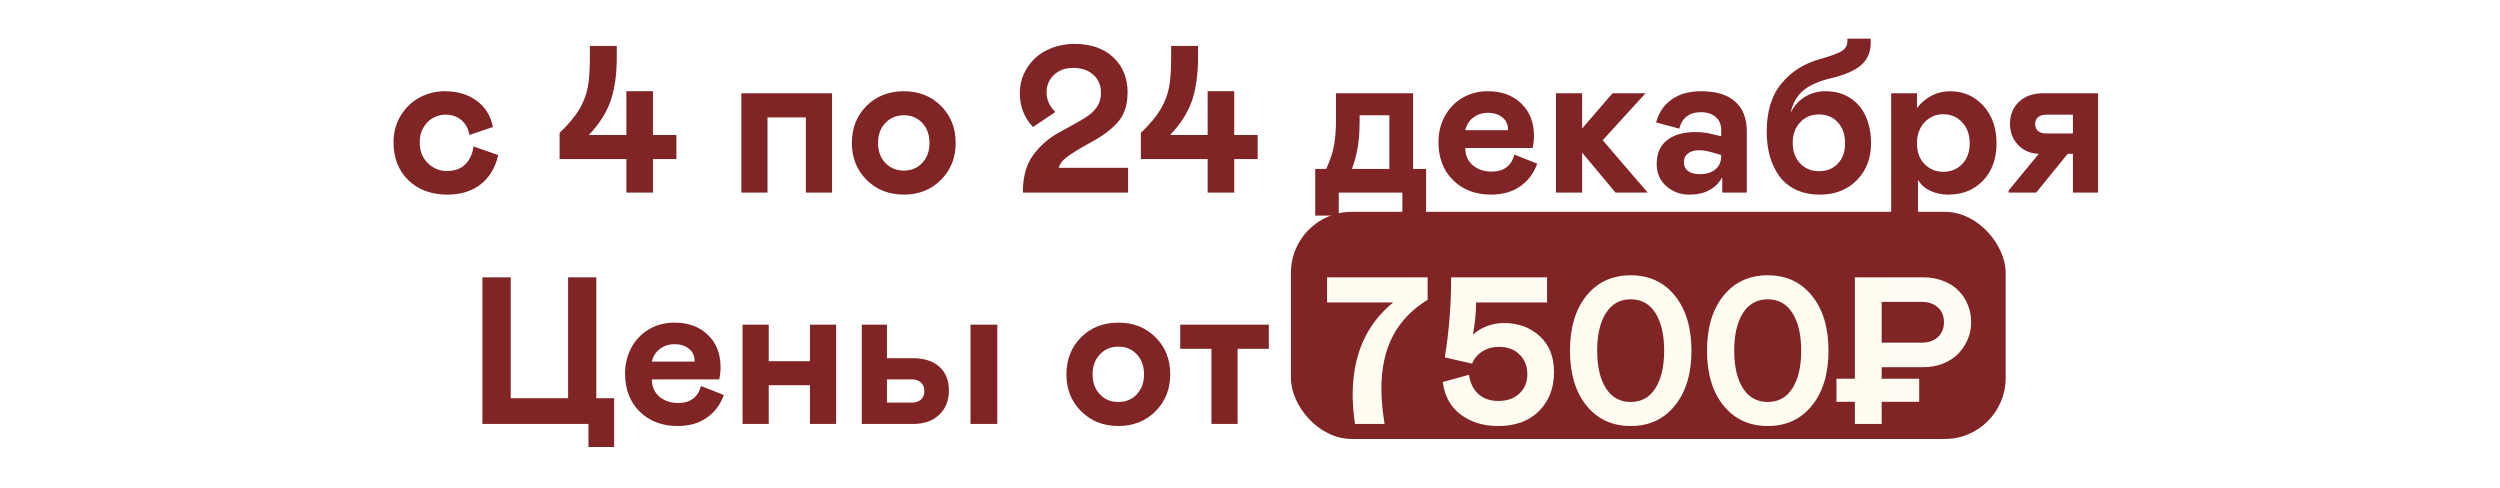 <?xml version="1.0" encoding="UTF-8"?> <svg xmlns="http://www.w3.org/2000/svg" width="497" height="97" viewBox="0 0 497 97" fill="none"><rect x="256.638" y="42.11" width="142.087" height="45.159" rx="12.116" fill="#802426"></rect><g filter="url(#filter0_d_4287_120)"><path d="M88.845 27.588C90.39 27.588 91.61 27.148 92.504 26.267C93.399 25.372 93.941 24.186 94.13 22.709L99.05 24.417C98.454 26.978 97.275 28.93 95.513 30.272C93.765 31.614 91.582 32.285 88.967 32.285C85.741 32.285 83.145 31.329 81.18 29.418C79.215 27.507 78.232 24.993 78.232 21.875C78.232 19.937 78.7 18.189 79.635 16.63C80.57 15.072 81.811 13.865 83.356 13.011C84.901 12.158 86.588 11.731 88.418 11.731C90.939 11.731 93.053 12.361 94.761 13.621C96.482 14.882 97.56 16.623 97.993 18.846L93.297 20.432C93.121 19.185 92.599 18.203 91.732 17.484C90.878 16.752 89.82 16.386 88.56 16.386C87.706 16.386 86.893 16.596 86.121 17.017C85.362 17.423 84.725 18.053 84.209 18.907C83.694 19.761 83.437 20.751 83.437 21.875C83.437 23.583 83.972 24.966 85.043 26.023C86.114 27.067 87.381 27.588 88.845 27.588ZM124.524 31.878V25.21H111.249V20.005C112.983 18.352 114.284 16.8 115.152 15.35C116.006 13.913 116.575 12.429 116.86 10.897C117.131 9.42 117.266 7.461 117.266 5.022V2.724H122.613V5.022C122.613 8.329 122.22 11.162 121.434 13.52C120.634 15.905 119.177 18.209 117.063 20.432H124.524V11.731H129.81V20.432H134.466V25.21H129.81V31.878H124.524ZM147.375 31.878V12.137H165.408V31.878H160.204V16.935H152.58V31.878H147.375ZM169.352 22.018C169.352 19.05 170.321 16.596 172.259 14.658C174.211 12.707 176.685 11.731 179.68 11.731C182.675 11.731 185.142 12.707 187.08 14.658C189.018 16.596 189.987 19.05 189.987 22.018C189.987 24.959 189.011 27.405 187.06 29.357C185.108 31.309 182.648 32.285 179.68 32.285C176.712 32.285 174.245 31.309 172.28 29.357C170.328 27.405 169.352 24.959 169.352 22.018ZM184.783 22.018C184.783 20.378 184.302 19.05 183.339 18.033C182.391 17.017 181.171 16.508 179.68 16.508C178.189 16.508 176.962 17.023 176 18.053C175.038 19.07 174.557 20.391 174.557 22.018C174.557 23.644 175.038 24.966 176 25.982C176.962 26.999 178.189 27.507 179.68 27.507C181.171 27.507 182.391 26.999 183.339 25.982C184.302 24.966 184.783 23.644 184.783 22.018ZM210.846 19.761C211.063 19.639 211.293 19.51 211.537 19.375C211.795 19.239 211.984 19.145 212.106 19.09C212.228 19.023 212.31 18.968 212.35 18.928C214.112 17.992 215.4 17.24 216.213 16.671C217.989 15.478 218.876 13.94 218.876 12.056C218.876 10.579 218.375 9.386 217.372 8.478C216.369 7.556 215.027 7.095 213.347 7.095C211.788 7.095 210.514 7.556 209.524 8.478C208.549 9.4 208.061 10.565 208.061 11.975C208.061 13.438 208.644 14.733 209.809 15.858L205.357 18.846C203.608 16.976 202.734 14.726 202.734 12.097C202.734 10.768 202.999 9.508 203.527 8.315C204.069 7.123 204.801 6.086 205.723 5.205C206.658 4.324 207.803 3.626 209.159 3.111C210.527 2.582 211.991 2.318 213.55 2.318C216.843 2.318 219.432 3.206 221.316 4.981C223.213 6.757 224.162 9.074 224.162 11.934C224.162 14.252 223.627 16.095 222.556 17.464C221.499 18.819 219.927 20.113 217.84 21.347C216.837 21.916 216.24 22.248 216.05 22.343C214.343 23.292 212.994 24.139 212.005 24.884C211.178 25.508 210.67 26.199 210.48 26.958H224.264V31.878H203.344C203.344 28.761 204.029 26.274 205.397 24.417C206.821 22.479 208.637 20.927 210.846 19.761ZM240.081 31.878V25.21H226.805V20.005C228.54 18.352 229.841 16.8 230.708 15.35C231.562 13.913 232.132 12.429 232.416 10.897C232.687 9.42 232.823 7.461 232.823 5.022V2.724H238.17V5.022C238.17 8.329 237.777 11.162 236.991 13.52C236.191 15.905 234.734 18.209 232.62 20.432H240.081V11.731H245.367V20.432H250.022V25.21H245.367V31.878H240.081ZM261.468 36.452V27.182H263.643C264.429 25.501 264.944 23.956 265.188 22.546C265.459 21.232 265.595 19.416 265.595 17.098V12.137H280.924V27.182H283.506V36.452H278.789V31.878H266.144V36.452H261.468ZM268.767 27.182H276.207V16.508H270.291V17.728C270.291 19.68 270.169 21.374 269.925 22.811C269.695 24.247 269.309 25.704 268.767 27.182ZM301.071 24.335L305.605 26.125C304.9 28.063 303.761 29.574 302.189 30.658C300.617 31.742 298.693 32.285 296.416 32.285C293.339 32.285 290.825 31.329 288.873 29.418C286.935 27.493 285.966 24.979 285.966 21.875C285.966 20.005 286.372 18.304 287.186 16.773C287.999 15.227 289.158 14.001 290.662 13.093C292.18 12.185 293.888 11.731 295.785 11.731C298.523 11.731 300.732 12.537 302.413 14.15C304.107 15.763 304.954 17.911 304.954 20.595C304.954 21.394 304.866 22.201 304.69 23.014H291.292C291.306 24.464 291.807 25.61 292.797 26.45C293.8 27.29 295.033 27.71 296.497 27.71C298.923 27.71 300.448 26.585 301.071 24.335ZM291.292 19.477H299.75L299.79 19.314C299.79 18.325 299.418 17.532 298.672 16.935C297.94 16.325 296.978 16.02 295.785 16.02C294.687 16.02 293.725 16.332 292.898 16.956C292.072 17.579 291.536 18.419 291.292 19.477ZM309.325 31.878V12.137H314.53V19.131L320.568 12.137H327.134L318.616 21.469L327.561 31.878H321.157L314.53 23.929V31.878H309.325ZM329.35 26.165C329.35 24.105 330.035 22.54 331.404 21.469C332.786 20.385 334.67 19.843 337.055 19.843C338.235 19.843 339.36 19.985 340.43 20.269L342.179 20.676V19.436C342.179 18.338 341.813 17.477 341.081 16.854C340.349 16.217 339.366 15.898 338.133 15.898C336.967 15.898 336.019 16.19 335.287 16.773C334.568 17.342 334.087 18.142 333.843 19.172L329.228 17.931C329.757 15.98 330.787 14.462 332.319 13.377C333.864 12.28 335.815 11.731 338.174 11.731C341.155 11.731 343.412 12.415 344.944 13.784C346.489 15.139 347.261 17.118 347.261 19.721V31.878H342.382V28.828C341.094 31.133 338.912 32.285 335.836 32.285C334.06 32.285 332.535 31.722 331.261 30.597C329.987 29.472 329.35 27.995 329.35 26.165ZM342.179 24.6V24.417L340.959 24.051C339.631 23.658 338.607 23.461 337.889 23.461C336.9 23.461 336.127 23.671 335.571 24.091C335.029 24.498 334.758 25.081 334.758 25.84C334.758 26.585 335.029 27.168 335.571 27.588C336.127 28.008 336.927 28.218 337.97 28.218C339.231 28.218 340.247 27.9 341.02 27.263C341.792 26.612 342.179 25.725 342.179 24.6ZM351.226 19.802C351.226 15.736 352.195 12.544 354.133 10.226C356.071 7.854 358.626 6.228 361.797 5.347C364.115 4.697 365.633 4.114 366.351 3.599C367.07 3.07 367.368 2.298 367.246 1.281H371.861C371.888 1.389 371.901 1.64 371.901 2.033C371.901 3.931 371.271 5.428 370.011 6.526C368.75 7.611 366.846 8.458 364.298 9.068C361.723 9.664 359.791 10.497 358.504 11.568C357.23 12.639 356.383 14.136 355.963 16.061C356.613 14.706 357.542 13.649 358.748 12.89C359.968 12.117 361.357 11.731 362.915 11.731C364.854 11.731 366.514 12.198 367.896 13.133C369.292 14.069 370.316 15.309 370.966 16.854C371.63 18.386 371.962 20.134 371.962 22.099C371.962 25.054 371.02 27.493 369.137 29.418C367.266 31.329 364.82 32.285 361.797 32.285C359.995 32.285 358.402 31.959 357.02 31.309C355.651 30.645 354.546 29.736 353.706 28.584C352.879 27.419 352.256 26.104 351.836 24.64C351.429 23.163 351.226 21.55 351.226 19.802ZM366.799 22.058C366.799 20.324 366.317 18.941 365.355 17.911C364.393 16.867 363.139 16.346 361.594 16.346C360.076 16.346 358.829 16.874 357.853 17.931C356.877 18.975 356.39 20.351 356.39 22.058C356.39 23.698 356.884 25.04 357.874 26.084C358.863 27.114 360.103 27.629 361.594 27.629C363.139 27.629 364.393 27.128 365.355 26.125C366.317 25.122 366.799 23.766 366.799 22.058ZM375.967 12.137H381.091V15.106C381.836 14.075 382.785 13.255 383.937 12.646C385.102 12.036 386.329 11.731 387.617 11.731C390.314 11.731 392.536 12.693 394.285 14.618C396.033 16.529 396.907 19.023 396.907 22.099C396.907 25.162 396.013 27.629 394.224 29.499C392.435 31.356 390.138 32.285 387.332 32.285C385.977 32.285 384.757 32.02 383.673 31.492C382.602 30.963 381.809 30.245 381.294 29.337V40.132H375.967V12.137ZM386.336 27.751C387.84 27.751 389.087 27.236 390.077 26.206C391.079 25.162 391.581 23.793 391.581 22.099C391.581 20.364 391.079 18.968 390.077 17.911C389.087 16.84 387.84 16.305 386.336 16.305C384.858 16.305 383.612 16.84 382.595 17.911C381.592 18.982 381.091 20.378 381.091 22.099C381.091 23.807 381.592 25.176 382.595 26.206C383.612 27.236 384.858 27.751 386.336 27.751ZM399.306 31.471L405.304 24.173C403.664 24.132 402.302 23.549 401.217 22.424C400.133 21.299 399.591 19.897 399.591 18.216C399.591 16.427 400.181 14.97 401.36 13.845C402.552 12.707 404.159 12.137 406.178 12.137H417.095V31.878H412.094V24.173H411.057L404.796 31.878H399.306V31.471ZM412.094 20.127V16.386H406.808C406.09 16.386 405.541 16.556 405.162 16.895C404.782 17.22 404.592 17.674 404.592 18.257C404.592 18.84 404.782 19.3 405.162 19.639C405.541 19.965 406.09 20.127 406.808 20.127H412.094ZM116.982 82.452V77.878H95.899V48.724H101.531V72.755H112.936V48.724H118.547V72.755H122.084V82.452H116.982ZM139.365 70.335L143.899 72.124C143.194 74.063 142.055 75.574 140.483 76.658C138.911 77.742 136.986 78.284 134.71 78.284C131.633 78.284 129.119 77.329 127.167 75.418C125.229 73.493 124.26 70.979 124.26 67.876C124.26 66.005 124.666 64.304 125.48 62.773C126.293 61.227 127.452 60.001 128.956 59.093C130.474 58.185 132.182 57.731 134.079 57.731C136.817 57.731 139.026 58.537 140.707 60.15C142.401 61.763 143.248 63.911 143.248 66.595C143.248 67.394 143.16 68.201 142.984 69.014H129.586C129.6 70.464 130.101 71.609 131.091 72.45C132.094 73.29 133.327 73.71 134.791 73.71C137.217 73.71 138.742 72.585 139.365 70.335ZM129.586 65.477H138.044L138.084 65.314C138.084 64.325 137.712 63.532 136.966 62.935C136.234 62.325 135.272 62.02 134.079 62.02C132.981 62.02 132.019 62.332 131.192 62.956C130.366 63.579 129.83 64.419 129.586 65.477ZM152.824 58.137V65.395H161.017V58.137H166.221V77.878H161.017V70.173H152.824V77.878H147.619V58.137H152.824ZM171.324 77.878V58.137H176.325V64.806H181.489C183.739 64.806 185.494 65.375 186.755 66.513C188.015 67.652 188.645 69.217 188.645 71.21C188.645 73.216 188.002 74.828 186.714 76.048C185.44 77.268 183.698 77.878 181.489 77.878H171.324ZM176.325 73.629H181.225C182.025 73.629 182.648 73.426 183.095 73.019C183.543 72.599 183.766 72.036 183.766 71.332C183.766 70.627 183.543 70.064 183.095 69.644C182.648 69.224 182.025 69.014 181.225 69.014H176.325V73.629ZM192.935 58.137H198.262V77.878H192.935V58.137ZM212.005 68.018C212.005 65.05 212.974 62.596 214.912 60.658C216.864 58.707 219.337 57.731 222.332 57.731C225.328 57.731 227.794 58.707 229.733 60.658C231.671 62.596 232.64 65.05 232.64 68.018C232.64 70.959 231.664 73.405 229.712 75.357C227.761 77.309 225.301 78.284 222.332 78.284C219.364 78.284 216.898 77.309 214.932 75.357C212.981 73.405 212.005 70.959 212.005 68.018ZM227.435 68.018C227.435 66.378 226.954 65.05 225.992 64.033C225.043 63.017 223.823 62.508 222.332 62.508C220.842 62.508 219.615 63.023 218.653 64.053C217.69 65.07 217.209 66.391 217.209 68.018C217.209 69.644 217.69 70.966 218.653 71.982C219.615 72.999 220.842 73.507 222.332 73.507C223.823 73.507 225.043 72.999 225.992 71.982C226.954 70.966 227.435 69.644 227.435 68.018ZM240.833 77.878V62.935H234.632V58.137H252.238V62.935H246.037V77.878H240.833Z" fill="url(#paint0_radial_4287_120)"></path><path d="M263.826 48.724H283.811V53.197C280.721 55.095 278.417 57.494 276.899 60.394C275.381 63.281 274.622 66.764 274.622 70.844C274.622 72.904 274.832 75.249 275.252 77.878H269.376C269.065 75.831 268.909 73.9 268.909 72.084C268.909 64.209 271.592 58.09 276.96 53.726H263.826V48.724ZM307.556 48.724V53.726H293.447C293.447 55.718 293.237 57.859 292.817 60.15C293.522 59.445 294.423 58.883 295.521 58.463C296.619 58.029 297.757 57.812 298.936 57.812C301.823 57.812 304.209 58.679 306.093 60.414C307.99 62.149 308.939 64.528 308.939 67.55C308.939 70.735 307.943 73.324 305.95 75.316C303.972 77.295 301.274 78.284 297.859 78.284C294.931 78.284 292.458 77.539 290.438 76.048C288.392 74.53 287.186 72.362 286.82 69.543L292.024 68.099C292.268 69.725 292.892 71 293.895 71.921C294.898 72.843 296.219 73.304 297.859 73.304C299.607 73.304 301.003 72.816 302.047 71.84C303.104 70.85 303.633 69.563 303.633 67.977C303.633 66.378 303.118 65.077 302.088 64.074C301.071 63.057 299.702 62.549 297.981 62.549C296.761 62.549 295.663 62.854 294.687 63.464C293.725 64.074 293.048 64.88 292.654 65.883L287.226 64.643C288.067 59.547 288.487 54.241 288.487 48.724H307.556ZM315.384 74.219C313.201 71.508 312.11 67.869 312.11 63.301C312.11 58.734 313.201 55.095 315.384 52.384C317.579 49.673 320.514 48.318 324.187 48.318C327.859 48.318 330.787 49.673 332.969 52.384C335.165 55.095 336.263 58.734 336.263 63.301C336.263 67.869 335.165 71.508 332.969 74.219C330.787 76.929 327.859 78.284 324.187 78.284C320.514 78.284 317.579 76.929 315.384 74.219ZM329.106 70.762C330.258 68.933 330.834 66.446 330.834 63.301C330.834 60.157 330.258 57.67 329.106 55.84C327.954 54.01 326.314 53.096 324.187 53.096C322.059 53.096 320.412 54.01 319.246 55.84C318.094 57.67 317.518 60.157 317.518 63.301C317.518 66.446 318.094 68.933 319.246 70.762C320.412 72.592 322.059 73.507 324.187 73.507C326.314 73.507 327.954 72.592 329.106 70.762ZM342.626 74.219C340.444 71.508 339.353 67.869 339.353 63.301C339.353 58.734 340.444 55.095 342.626 52.384C344.822 49.673 347.756 48.318 351.429 48.318C355.102 48.318 358.029 49.673 360.212 52.384C362.407 55.095 363.505 58.734 363.505 63.301C363.505 67.869 362.407 71.508 360.212 74.219C358.029 76.929 355.102 78.284 351.429 78.284C347.756 78.284 344.822 76.929 342.626 74.219ZM356.349 70.762C357.501 68.933 358.077 66.446 358.077 63.301C358.077 60.157 357.501 57.67 356.349 55.84C355.197 54.01 353.557 53.096 351.429 53.096C349.301 53.096 347.654 54.01 346.489 55.84C345.337 57.67 344.761 60.157 344.761 63.301C344.761 66.446 345.337 68.933 346.489 70.762C347.654 72.592 349.301 73.507 351.429 73.507C353.557 73.507 355.197 72.592 356.349 70.762ZM391.866 57.649C391.866 58.801 391.649 59.913 391.215 60.984C390.781 62.041 390.171 62.989 389.385 63.83C388.599 64.67 387.59 65.341 386.356 65.843C385.123 66.344 383.767 66.595 382.29 66.595H374.077V68.892H381.538V73.466H374.077V77.878H368.75V73.466H365.091V68.892H368.75V48.724H382.29C383.781 48.724 385.136 48.968 386.356 49.456C387.59 49.931 388.599 50.581 389.385 51.408C390.185 52.221 390.795 53.163 391.215 54.234C391.649 55.305 391.866 56.443 391.866 57.649ZM385.238 60.618C386.051 59.886 386.458 58.896 386.458 57.649C386.458 56.403 386.051 55.42 385.238 54.702C384.438 53.97 383.361 53.604 382.005 53.604H374.077V61.715H382.005C383.361 61.715 384.438 61.349 385.238 60.618Z" fill="url(#paint1_radial_4287_120)"></path></g><defs><filter id="filter0_d_4287_120" x="70.546" y="0" width="354.236" height="96.544" filterUnits="userSpaceOnUse" color-interpolation-filters="sRGB"><feFlood flood-opacity="0" result="BackgroundImageFix"></feFlood><feColorMatrix in="SourceAlpha" type="matrix" values="0 0 0 0 0 0 0 0 0 0 0 0 0 0 0 0 0 0 127 0" result="hardAlpha"></feColorMatrix><feOffset dy="6.406"></feOffset><feGaussianBlur stdDeviation="3.843"></feGaussianBlur><feComposite in2="hardAlpha" operator="out"></feComposite><feColorMatrix type="matrix" values="0 0 0 0 0 0 0 0 0 0 0 0 0 0 0 0 0 0 0.14 0"></feColorMatrix><feBlend mode="soft-light" in2="BackgroundImageFix" result="effect1_dropShadow_4287_120"></feBlend><feBlend mode="normal" in="SourceGraphic" in2="effect1_dropShadow_4287_120" result="shape"></feBlend></filter><radialGradient id="paint0_radial_4287_120" cx="0" cy="0" r="1" gradientTransform="matrix(252.781 10 -65.319 2848.21 248.213 55.878)" gradientUnits="userSpaceOnUse"><stop stop-color="#802426"></stop><stop offset="1" stop-color="#802426"></stop></radialGradient><radialGradient id="paint1_radial_4287_120" cx="0" cy="0" r="1" gradientTransform="matrix(252.781 10 -65.319 2848.21 248.213 55.878)" gradientUnits="userSpaceOnUse"><stop stop-color="#FFFCF2"></stop><stop offset="1" stop-color="#FFFCF3"></stop></radialGradient></defs></svg> 